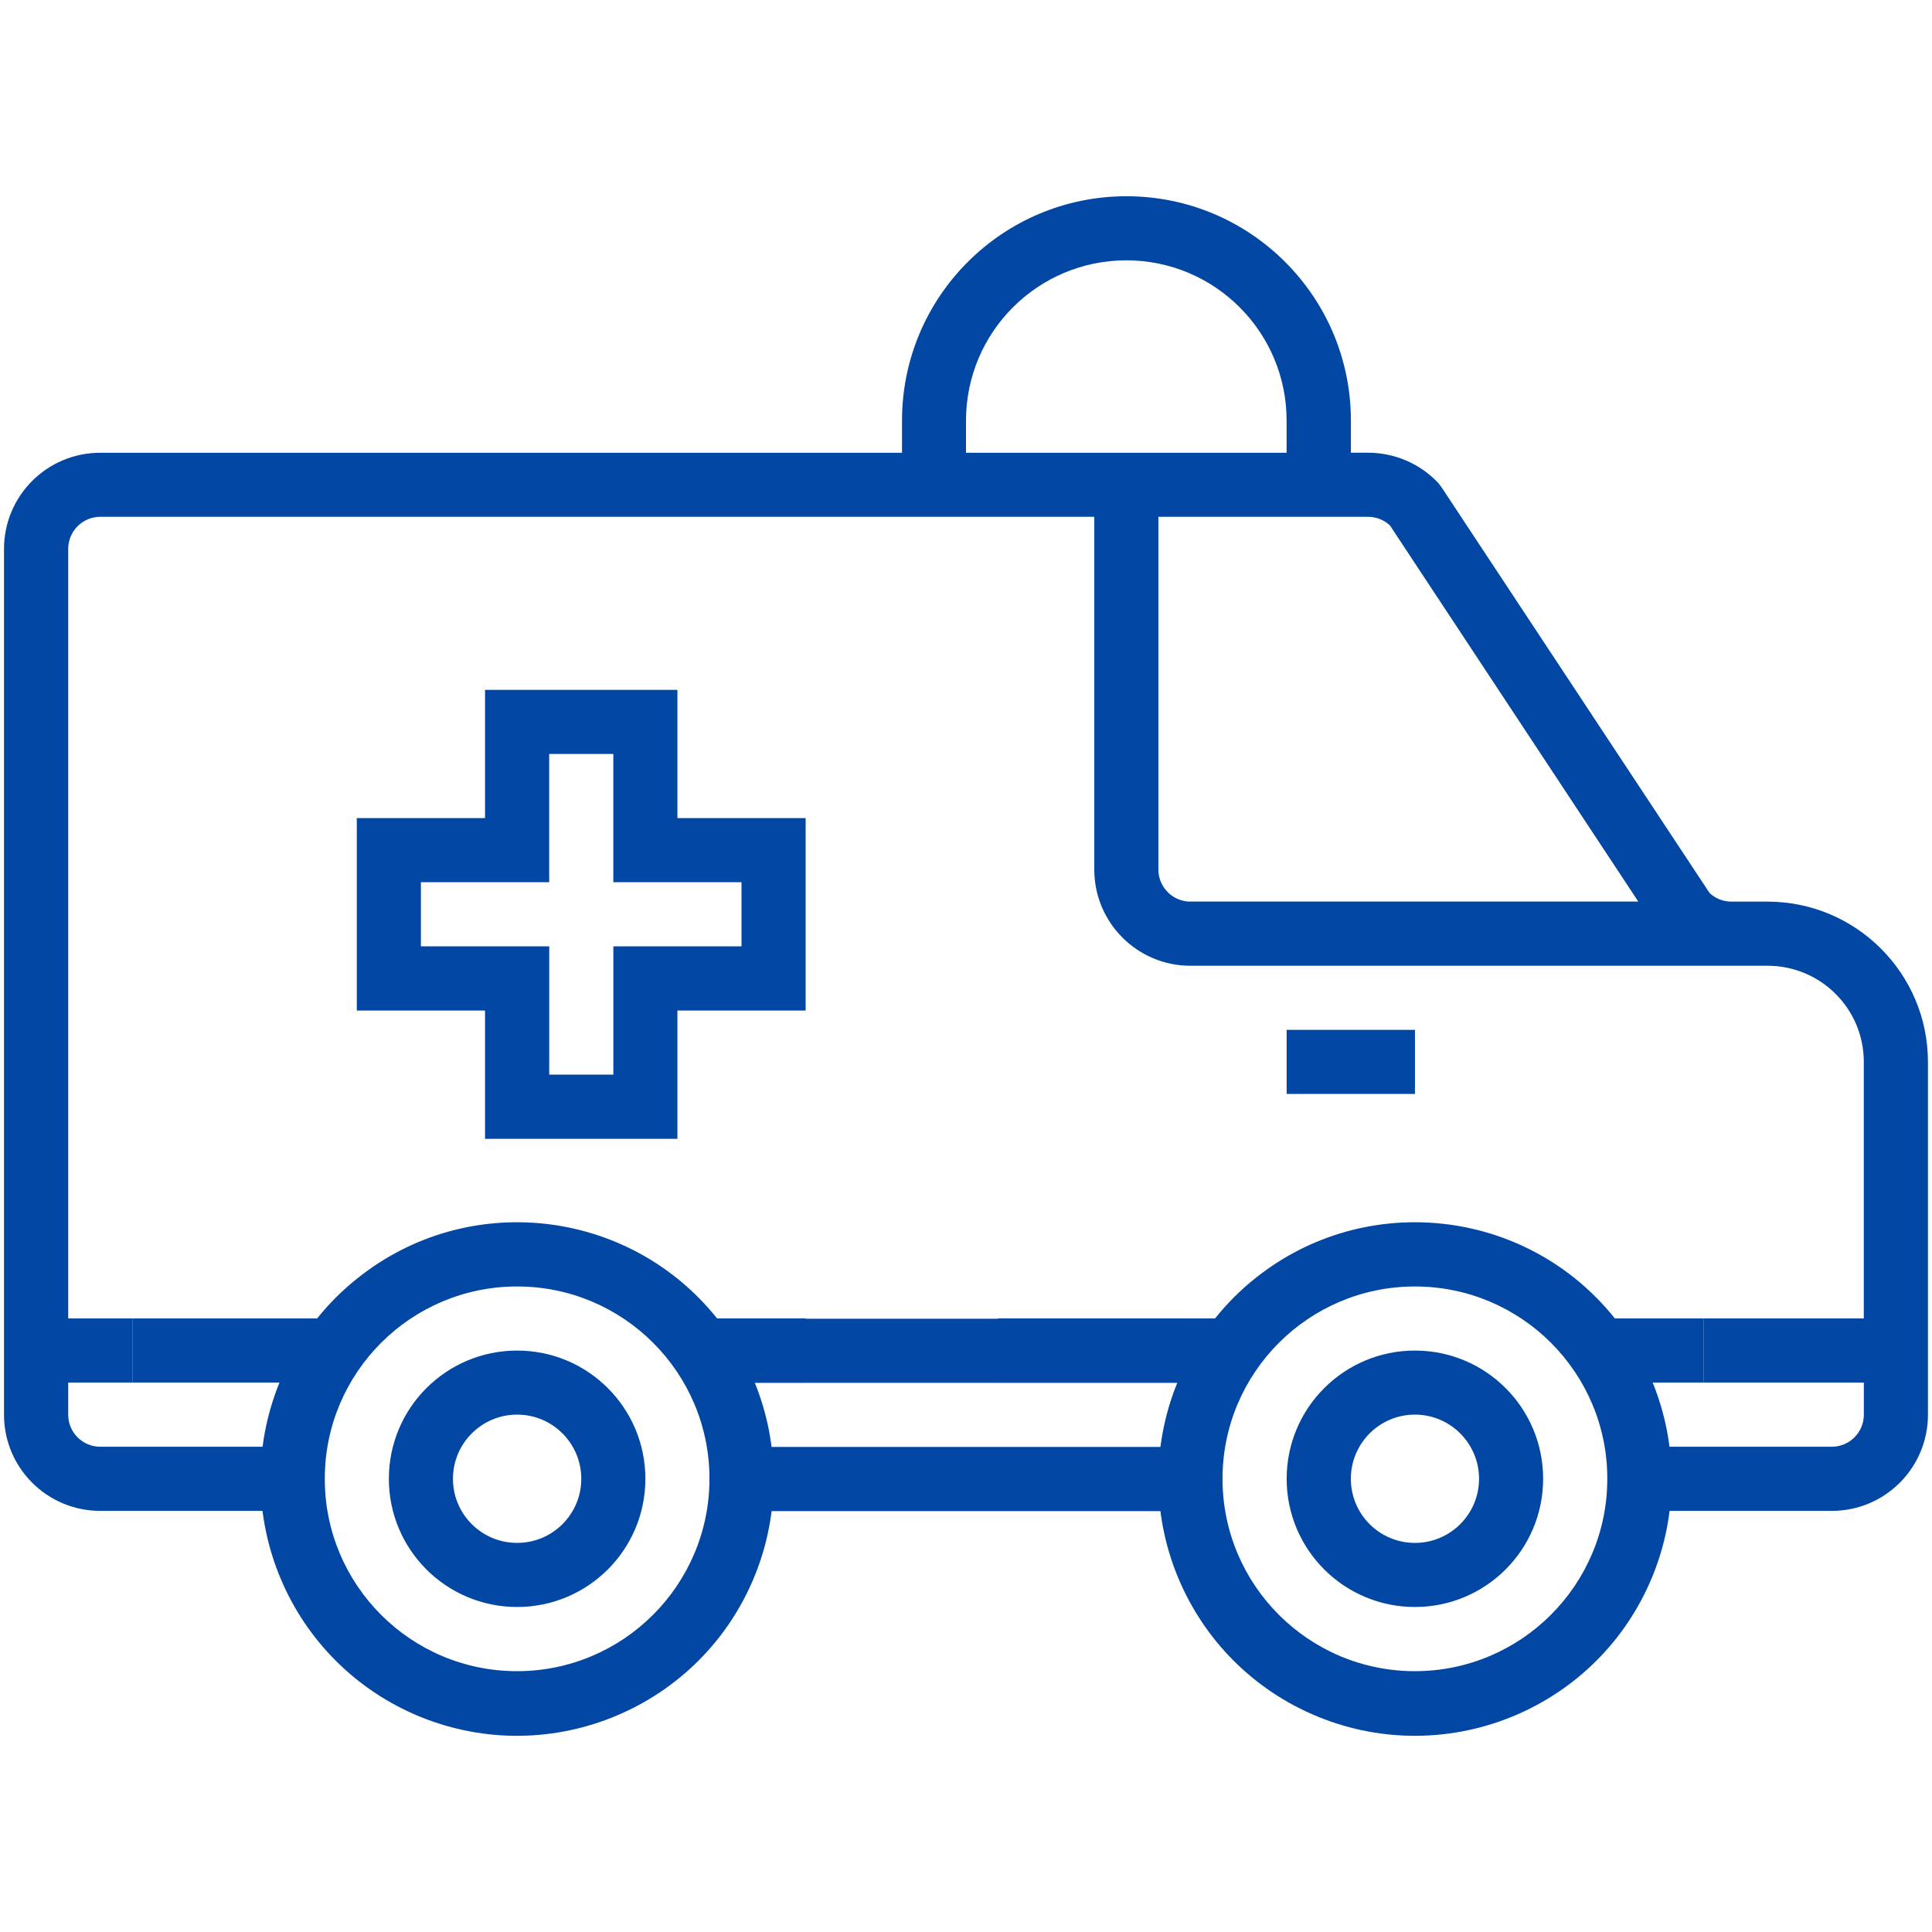 <?xml version="1.0" encoding="utf-8"?>
<!-- Generator: Adobe Illustrator 16.0.0, SVG Export Plug-In . SVG Version: 6.00 Build 0)  -->
<!DOCTYPE svg PUBLIC "-//W3C//DTD SVG 1.1//EN" "http://www.w3.org/Graphics/SVG/1.1/DTD/svg11.dtd">
<svg version="1.1" id="Layer_1" xmlns="http://www.w3.org/2000/svg" xmlns:xlink="http://www.w3.org/1999/xlink" x="0px" y="0px"
	 width="40px" height="40px" viewBox="0 0 40 40" enable-background="new 0 0 40 40" xml:space="preserve">
<g>
	<path fill="#0147A3" d="M10.707,27.962c-1.468,0-2.656,1.188-2.656,2.655c0,1.466,1.188,2.654,2.656,2.654
		c1.466,0,2.655-1.188,2.655-2.654C13.362,29.149,12.173,27.962,10.707,27.962z M10.707,31.944c-0.735,0-1.329-0.594-1.329-1.327
		s0.594-1.329,1.329-1.329c0.733,0,1.328,0.596,1.328,1.329S11.44,31.944,10.707,31.944z"/>
	<path fill="#0147A3" d="M36.597,18.667h-0.75c-0.169,0-0.33-0.063-0.452-0.178l-5.547-8.397l-0.065-0.087
		c-0.377-0.403-0.905-0.632-1.457-0.632h-0.357V8.709c0-2.566-2.081-4.646-4.647-4.646s-4.647,2.08-4.647,4.646v0.665H2.074
		c-1.099,0-1.991,0.891-1.991,1.991V29.29c0,1.1,0.892,1.991,1.991,1.991h4.647v-1.328H2.074c-0.365,0-0.662-0.297-0.662-0.663
		v-0.665H2.74v-1.328H1.412V11.364c0-0.366,0.297-0.664,0.662-0.664h20.582v7.303c0,1.1,0.891,1.992,1.991,1.992h11.949
		c1.101,0,1.992,0.891,1.992,1.991v5.311H35.27v1.328h3.319v0.665c0,0.366-0.298,0.663-0.663,0.663h-4.647v1.328h4.647
		c1.101,0,1.99-0.892,1.99-1.991v-7.304C39.915,20.155,38.43,18.669,36.597,18.667z M20,9.374V8.709c0-1.833,1.486-3.319,3.32-3.319
		c1.833,0,3.318,1.487,3.318,3.319v0.665H20z M24.647,18.667c-0.365,0-0.664-0.297-0.664-0.664v-7.303h4.342
		c0.167,0,0.328,0.064,0.452,0.178l5.142,7.788H24.647z"/>
	<path fill="#0147A3" d="M14.689,29.957v0.665v0.664h9.958v-0.664v-0.665H14.689z"/>
	<path fill="#0147A3" d="M14.689,27.303v0.664v0.663h9.958v-0.663v-0.664H14.689z"/>
	<path fill="#0147A3" d="M29.295,27.962c-1.468,0-2.656,1.188-2.656,2.655c0,1.466,1.188,2.654,2.656,2.654
		c1.466,0,2.654-1.188,2.654-2.654C31.949,29.149,30.761,27.962,29.295,27.962z M29.295,31.944c-0.735,0-1.327-0.594-1.327-1.327
		s0.592-1.329,1.327-1.329c0.732,0,1.327,0.596,1.327,1.329S30.027,31.944,29.295,31.944z"/>
	<path fill="#0147A3" d="M14.025,16.938v-2.655h-3.983v2.655H7.387v3.984h2.655v2.656h3.983v-2.656h2.655v-3.984H14.025z
		 M15.353,19.593h-2.654v2.656h-1.328v-2.656H8.714v-1.328h2.656V15.61h1.328v2.655h2.654V19.593z"/>
	<path fill="#0147A3" d="M16.682,27.297h-1.835c-1.828-2.285-5.159-2.66-7.444-0.833c-0.31,0.245-0.591,0.525-0.837,0.833H2.74
		v1.328h3.046c-1.104,2.718,0.203,5.814,2.919,6.921c2.718,1.104,5.815-0.203,6.921-2.921c0.521-1.282,0.521-2.718,0-4h1.055V27.297
		z M10.707,34.6c-2.201,0-3.983-1.782-3.983-3.983c0-2.199,1.783-3.982,3.983-3.982c2.199,0,3.982,1.783,3.982,3.982
		C14.687,32.816,12.904,34.598,10.707,34.6z"/>
	<path fill="#0147A3" d="M35.27,27.297h-1.836c-1.824-2.285-5.157-2.66-7.444-0.833c-0.308,0.245-0.587,0.525-0.834,0.833h-4.49
		v1.328h3.71c-1.105,2.718,0.203,5.814,2.919,6.921c2.719,1.104,5.817-0.203,6.922-2.921c0.521-1.282,0.521-2.718,0-4h1.054V27.297z
		 M29.295,34.6c-2.199,0-3.984-1.782-3.984-3.983c0-2.199,1.785-3.982,3.984-3.982c2.2,0,3.983,1.783,3.983,3.982
		C33.276,32.816,31.493,34.598,29.295,34.6z"/>
	<path fill="#0147A3" d="M29.295,21.322h-2.656v1.327h2.656V21.322z"/>
</g>
</svg>
